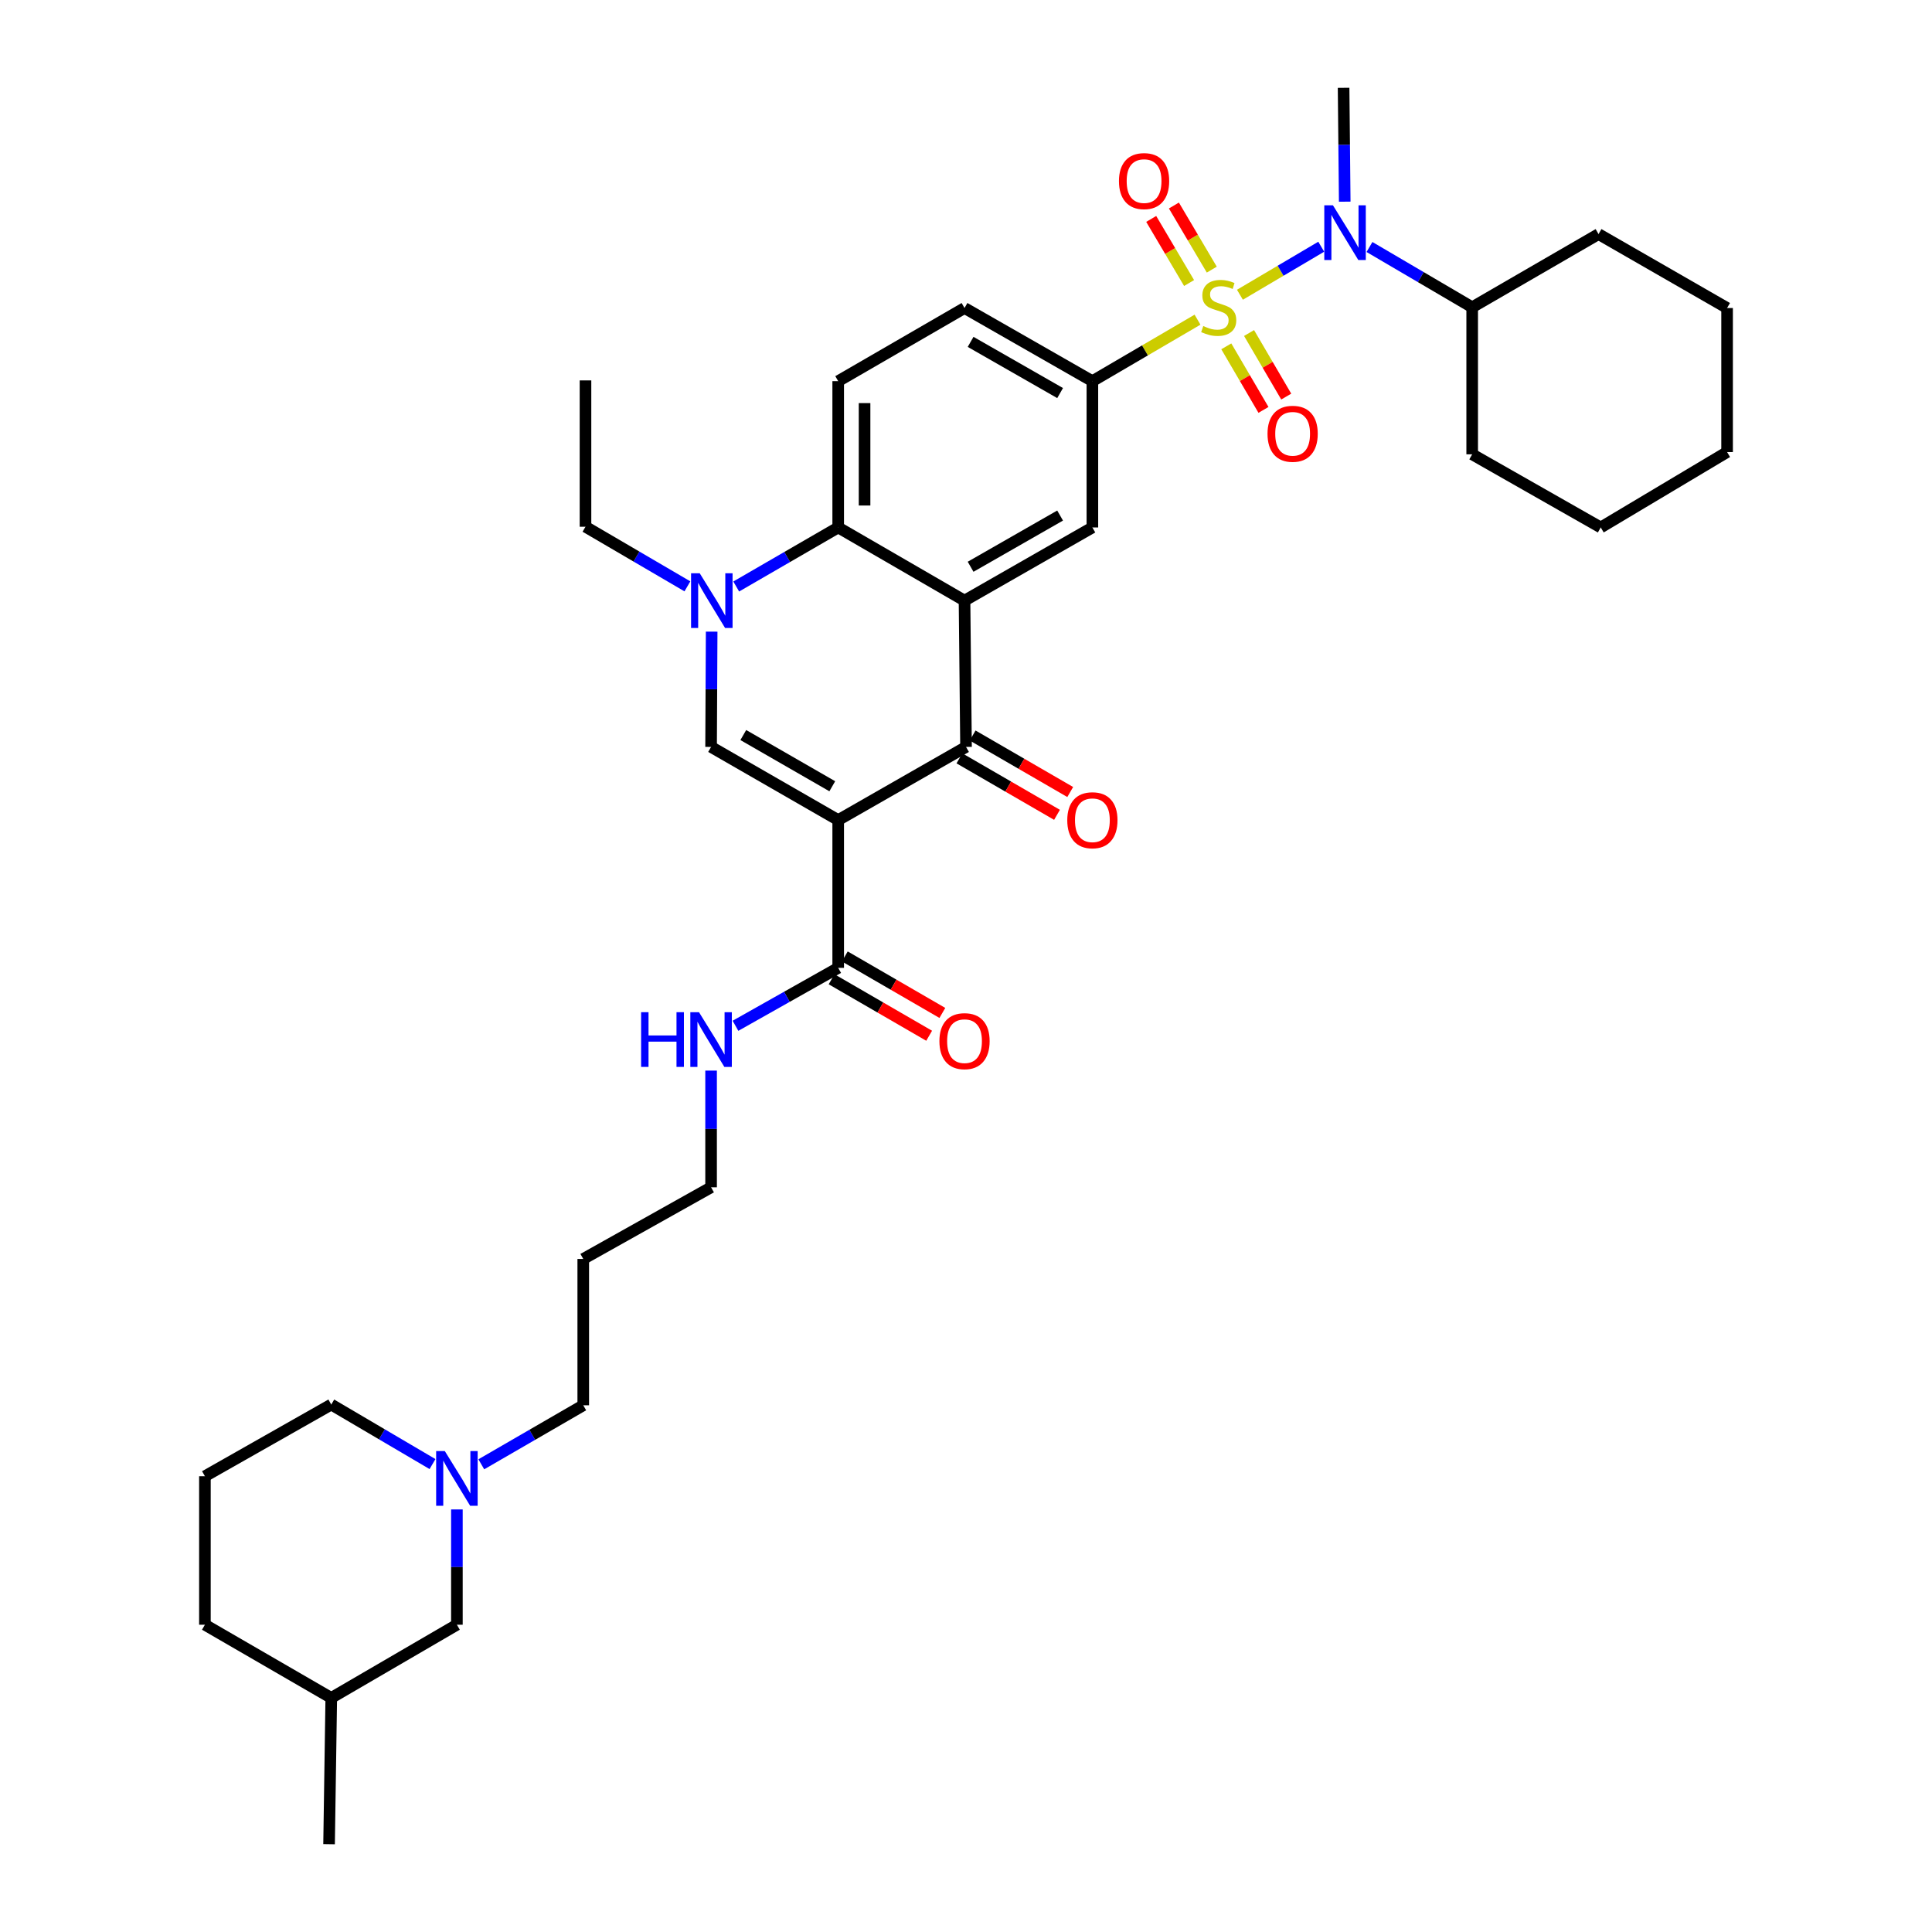 <?xml version='1.0' encoding='iso-8859-1'?>
<svg version='1.1' baseProfile='full'
              xmlns='http://www.w3.org/2000/svg'
                      xmlns:rdkit='http://www.rdkit.org/xml'
                      xmlns:xlink='http://www.w3.org/1999/xlink'
                  xml:space='preserve'
width='1000px' height='1000px' viewBox='0 0 1000 1000'>
<!-- END OF HEADER -->
<rect style='opacity:1.0;fill:#FFFFFF;stroke:none' width='1000' height='1000' x='0' y='0'> </rect>
<path class='bond-6' d='M 619.833,165.461 L 592.624,181.373' style='fill:none;fill-rule:evenodd;stroke:#CCCC00;stroke-width:6px;stroke-linecap:butt;stroke-linejoin:miter;stroke-opacity:1' />
<path class='bond-6' d='M 592.624,181.373 L 565.415,197.286' style='fill:none;fill-rule:evenodd;stroke:#000000;stroke-width:6px;stroke-linecap:butt;stroke-linejoin:miter;stroke-opacity:1' />
<path class='bond-7' d='M 641.785,152.559 L 662.829,140.129' style='fill:none;fill-rule:evenodd;stroke:#CCCC00;stroke-width:6px;stroke-linecap:butt;stroke-linejoin:miter;stroke-opacity:1' />
<path class='bond-7' d='M 662.829,140.129 L 683.872,127.699' style='fill:none;fill-rule:evenodd;stroke:#0000FF;stroke-width:6px;stroke-linecap:butt;stroke-linejoin:miter;stroke-opacity:1' />
<path class='bond-10' d='M 634.73,179.263 L 644.352,195.712' style='fill:none;fill-rule:evenodd;stroke:#CCCC00;stroke-width:6px;stroke-linecap:butt;stroke-linejoin:miter;stroke-opacity:1' />
<path class='bond-10' d='M 644.352,195.712 L 653.974,212.16' style='fill:none;fill-rule:evenodd;stroke:#FF0000;stroke-width:6px;stroke-linecap:butt;stroke-linejoin:miter;stroke-opacity:1' />
<path class='bond-10' d='M 646.509,172.372 L 656.131,188.821' style='fill:none;fill-rule:evenodd;stroke:#CCCC00;stroke-width:6px;stroke-linecap:butt;stroke-linejoin:miter;stroke-opacity:1' />
<path class='bond-10' d='M 656.131,188.821 L 665.753,205.269' style='fill:none;fill-rule:evenodd;stroke:#FF0000;stroke-width:6px;stroke-linecap:butt;stroke-linejoin:miter;stroke-opacity:1' />
<path class='bond-11' d='M 627.217,139.554 L 617.415,122.964' style='fill:none;fill-rule:evenodd;stroke:#CCCC00;stroke-width:6px;stroke-linecap:butt;stroke-linejoin:miter;stroke-opacity:1' />
<path class='bond-11' d='M 617.415,122.964 L 607.613,106.374' style='fill:none;fill-rule:evenodd;stroke:#FF0000;stroke-width:6px;stroke-linecap:butt;stroke-linejoin:miter;stroke-opacity:1' />
<path class='bond-11' d='M 615.468,146.496 L 605.666,129.906' style='fill:none;fill-rule:evenodd;stroke:#CCCC00;stroke-width:6px;stroke-linecap:butt;stroke-linejoin:miter;stroke-opacity:1' />
<path class='bond-11' d='M 605.666,129.906 L 595.864,113.316' style='fill:none;fill-rule:evenodd;stroke:#FF0000;stroke-width:6px;stroke-linecap:butt;stroke-linejoin:miter;stroke-opacity:1' />
<path class='bond-0' d='M 433.85,424.471 L 500.015,386.608' style='fill:none;fill-rule:evenodd;stroke:#000000;stroke-width:6px;stroke-linecap:butt;stroke-linejoin:miter;stroke-opacity:1' />
<path class='bond-9' d='M 433.85,424.471 L 433.85,500.963' style='fill:none;fill-rule:evenodd;stroke:#000000;stroke-width:6px;stroke-linecap:butt;stroke-linejoin:miter;stroke-opacity:1' />
<path class='bond-38' d='M 433.85,424.471 L 368.056,386.608' style='fill:none;fill-rule:evenodd;stroke:#000000;stroke-width:6px;stroke-linecap:butt;stroke-linejoin:miter;stroke-opacity:1' />
<path class='bond-38' d='M 430.788,406.963 L 384.732,380.459' style='fill:none;fill-rule:evenodd;stroke:#000000;stroke-width:6px;stroke-linecap:butt;stroke-linejoin:miter;stroke-opacity:1' />
<path class='bond-1' d='M 499.234,310.882 L 565.415,273.012' style='fill:none;fill-rule:evenodd;stroke:#000000;stroke-width:6px;stroke-linecap:butt;stroke-linejoin:miter;stroke-opacity:1' />
<path class='bond-1' d='M 502.383,293.357 L 548.71,266.847' style='fill:none;fill-rule:evenodd;stroke:#000000;stroke-width:6px;stroke-linecap:butt;stroke-linejoin:miter;stroke-opacity:1' />
<path class='bond-2' d='M 499.234,310.882 L 500.015,386.608' style='fill:none;fill-rule:evenodd;stroke:#000000;stroke-width:6px;stroke-linecap:butt;stroke-linejoin:miter;stroke-opacity:1' />
<path class='bond-36' d='M 499.234,310.882 L 433.85,273.012' style='fill:none;fill-rule:evenodd;stroke:#000000;stroke-width:6px;stroke-linecap:butt;stroke-linejoin:miter;stroke-opacity:1' />
<path class='bond-14' d='M 496.596,392.513 L 521.852,407.135' style='fill:none;fill-rule:evenodd;stroke:#000000;stroke-width:6px;stroke-linecap:butt;stroke-linejoin:miter;stroke-opacity:1' />
<path class='bond-14' d='M 521.852,407.135 L 547.107,421.756' style='fill:none;fill-rule:evenodd;stroke:#FF0000;stroke-width:6px;stroke-linecap:butt;stroke-linejoin:miter;stroke-opacity:1' />
<path class='bond-14' d='M 503.434,380.703 L 528.689,395.324' style='fill:none;fill-rule:evenodd;stroke:#000000;stroke-width:6px;stroke-linecap:butt;stroke-linejoin:miter;stroke-opacity:1' />
<path class='bond-14' d='M 528.689,395.324 L 553.944,409.946' style='fill:none;fill-rule:evenodd;stroke:#FF0000;stroke-width:6px;stroke-linecap:butt;stroke-linejoin:miter;stroke-opacity:1' />
<path class='bond-3' d='M 368.056,386.608 L 368.205,356.772' style='fill:none;fill-rule:evenodd;stroke:#000000;stroke-width:6px;stroke-linecap:butt;stroke-linejoin:miter;stroke-opacity:1' />
<path class='bond-3' d='M 368.205,356.772 L 368.354,326.935' style='fill:none;fill-rule:evenodd;stroke:#0000FF;stroke-width:6px;stroke-linecap:butt;stroke-linejoin:miter;stroke-opacity:1' />
<path class='bond-4' d='M 381.064,303.57 L 407.457,288.291' style='fill:none;fill-rule:evenodd;stroke:#0000FF;stroke-width:6px;stroke-linecap:butt;stroke-linejoin:miter;stroke-opacity:1' />
<path class='bond-4' d='M 407.457,288.291 L 433.85,273.012' style='fill:none;fill-rule:evenodd;stroke:#000000;stroke-width:6px;stroke-linecap:butt;stroke-linejoin:miter;stroke-opacity:1' />
<path class='bond-20' d='M 355.801,303.493 L 329.426,288.067' style='fill:none;fill-rule:evenodd;stroke:#0000FF;stroke-width:6px;stroke-linecap:butt;stroke-linejoin:miter;stroke-opacity:1' />
<path class='bond-20' d='M 329.426,288.067 L 303.05,272.64' style='fill:none;fill-rule:evenodd;stroke:#000000;stroke-width:6px;stroke-linecap:butt;stroke-linejoin:miter;stroke-opacity:1' />
<path class='bond-5' d='M 433.85,273.012 L 433.85,197.286' style='fill:none;fill-rule:evenodd;stroke:#000000;stroke-width:6px;stroke-linecap:butt;stroke-linejoin:miter;stroke-opacity:1' />
<path class='bond-5' d='M 447.497,261.653 L 447.497,208.644' style='fill:none;fill-rule:evenodd;stroke:#000000;stroke-width:6px;stroke-linecap:butt;stroke-linejoin:miter;stroke-opacity:1' />
<path class='bond-8' d='M 565.415,197.286 L 565.415,273.012' style='fill:none;fill-rule:evenodd;stroke:#000000;stroke-width:6px;stroke-linecap:butt;stroke-linejoin:miter;stroke-opacity:1' />
<path class='bond-15' d='M 565.415,197.286 L 499.234,159.43' style='fill:none;fill-rule:evenodd;stroke:#000000;stroke-width:6px;stroke-linecap:butt;stroke-linejoin:miter;stroke-opacity:1' />
<path class='bond-15' d='M 548.712,203.453 L 502.385,176.955' style='fill:none;fill-rule:evenodd;stroke:#000000;stroke-width:6px;stroke-linecap:butt;stroke-linejoin:miter;stroke-opacity:1' />
<path class='bond-17' d='M 708.839,127.845 L 735.42,143.444' style='fill:none;fill-rule:evenodd;stroke:#0000FF;stroke-width:6px;stroke-linecap:butt;stroke-linejoin:miter;stroke-opacity:1' />
<path class='bond-17' d='M 735.42,143.444 L 762.001,159.044' style='fill:none;fill-rule:evenodd;stroke:#000000;stroke-width:6px;stroke-linecap:butt;stroke-linejoin:miter;stroke-opacity:1' />
<path class='bond-21' d='M 696.031,104.388 L 695.736,74.921' style='fill:none;fill-rule:evenodd;stroke:#0000FF;stroke-width:6px;stroke-linecap:butt;stroke-linejoin:miter;stroke-opacity:1' />
<path class='bond-21' d='M 695.736,74.921 L 695.441,45.455' style='fill:none;fill-rule:evenodd;stroke:#000000;stroke-width:6px;stroke-linecap:butt;stroke-linejoin:miter;stroke-opacity:1' />
<path class='bond-16' d='M 430.431,506.868 L 455.679,521.486' style='fill:none;fill-rule:evenodd;stroke:#000000;stroke-width:6px;stroke-linecap:butt;stroke-linejoin:miter;stroke-opacity:1' />
<path class='bond-16' d='M 455.679,521.486 L 480.927,536.103' style='fill:none;fill-rule:evenodd;stroke:#FF0000;stroke-width:6px;stroke-linecap:butt;stroke-linejoin:miter;stroke-opacity:1' />
<path class='bond-16' d='M 437.269,495.058 L 462.516,509.675' style='fill:none;fill-rule:evenodd;stroke:#000000;stroke-width:6px;stroke-linecap:butt;stroke-linejoin:miter;stroke-opacity:1' />
<path class='bond-16' d='M 462.516,509.675 L 487.764,524.293' style='fill:none;fill-rule:evenodd;stroke:#FF0000;stroke-width:6px;stroke-linecap:butt;stroke-linejoin:miter;stroke-opacity:1' />
<path class='bond-18' d='M 433.85,500.963 L 407.267,515.954' style='fill:none;fill-rule:evenodd;stroke:#000000;stroke-width:6px;stroke-linecap:butt;stroke-linejoin:miter;stroke-opacity:1' />
<path class='bond-18' d='M 407.267,515.954 L 380.684,530.946' style='fill:none;fill-rule:evenodd;stroke:#0000FF;stroke-width:6px;stroke-linecap:butt;stroke-linejoin:miter;stroke-opacity:1' />
<path class='bond-12' d='M 433.85,197.286 L 499.234,159.43' style='fill:none;fill-rule:evenodd;stroke:#000000;stroke-width:6px;stroke-linecap:butt;stroke-linejoin:miter;stroke-opacity:1' />
<path class='bond-13' d='M 249.12,757.92 L 275.505,742.648' style='fill:none;fill-rule:evenodd;stroke:#0000FF;stroke-width:6px;stroke-linecap:butt;stroke-linejoin:miter;stroke-opacity:1' />
<path class='bond-13' d='M 275.505,742.648 L 301.89,727.375' style='fill:none;fill-rule:evenodd;stroke:#000000;stroke-width:6px;stroke-linecap:butt;stroke-linejoin:miter;stroke-opacity:1' />
<path class='bond-19' d='M 236.491,781.284 L 236.491,811.12' style='fill:none;fill-rule:evenodd;stroke:#0000FF;stroke-width:6px;stroke-linecap:butt;stroke-linejoin:miter;stroke-opacity:1' />
<path class='bond-19' d='M 236.491,811.12 L 236.491,840.956' style='fill:none;fill-rule:evenodd;stroke:#000000;stroke-width:6px;stroke-linecap:butt;stroke-linejoin:miter;stroke-opacity:1' />
<path class='bond-24' d='M 223.865,757.805 L 197.663,742.397' style='fill:none;fill-rule:evenodd;stroke:#0000FF;stroke-width:6px;stroke-linecap:butt;stroke-linejoin:miter;stroke-opacity:1' />
<path class='bond-24' d='M 197.663,742.397 L 171.462,726.988' style='fill:none;fill-rule:evenodd;stroke:#000000;stroke-width:6px;stroke-linecap:butt;stroke-linejoin:miter;stroke-opacity:1' />
<path class='bond-28' d='M 762.001,159.044 L 762.001,235.156' style='fill:none;fill-rule:evenodd;stroke:#000000;stroke-width:6px;stroke-linecap:butt;stroke-linejoin:miter;stroke-opacity:1' />
<path class='bond-29' d='M 762.001,159.044 L 827.4,121.165' style='fill:none;fill-rule:evenodd;stroke:#000000;stroke-width:6px;stroke-linecap:butt;stroke-linejoin:miter;stroke-opacity:1' />
<path class='bond-27' d='M 368.056,554.14 L 368.056,584.342' style='fill:none;fill-rule:evenodd;stroke:#0000FF;stroke-width:6px;stroke-linecap:butt;stroke-linejoin:miter;stroke-opacity:1' />
<path class='bond-27' d='M 368.056,584.342 L 368.056,614.544' style='fill:none;fill-rule:evenodd;stroke:#000000;stroke-width:6px;stroke-linecap:butt;stroke-linejoin:miter;stroke-opacity:1' />
<path class='bond-25' d='M 236.491,840.956 L 171.462,878.835' style='fill:none;fill-rule:evenodd;stroke:#000000;stroke-width:6px;stroke-linecap:butt;stroke-linejoin:miter;stroke-opacity:1' />
<path class='bond-32' d='M 303.05,272.64 L 303.05,196.899' style='fill:none;fill-rule:evenodd;stroke:#000000;stroke-width:6px;stroke-linecap:butt;stroke-linejoin:miter;stroke-opacity:1' />
<path class='bond-22' d='M 301.89,727.375 L 301.89,651.634' style='fill:none;fill-rule:evenodd;stroke:#000000;stroke-width:6px;stroke-linecap:butt;stroke-linejoin:miter;stroke-opacity:1' />
<path class='bond-23' d='M 301.89,651.634 L 368.056,614.544' style='fill:none;fill-rule:evenodd;stroke:#000000;stroke-width:6px;stroke-linecap:butt;stroke-linejoin:miter;stroke-opacity:1' />
<path class='bond-26' d='M 171.462,726.988 L 106.063,764.093' style='fill:none;fill-rule:evenodd;stroke:#000000;stroke-width:6px;stroke-linecap:butt;stroke-linejoin:miter;stroke-opacity:1' />
<path class='bond-31' d='M 171.462,878.835 L 170.325,954.545' style='fill:none;fill-rule:evenodd;stroke:#000000;stroke-width:6px;stroke-linecap:butt;stroke-linejoin:miter;stroke-opacity:1' />
<path class='bond-39' d='M 171.462,878.835 L 106.063,840.956' style='fill:none;fill-rule:evenodd;stroke:#000000;stroke-width:6px;stroke-linecap:butt;stroke-linejoin:miter;stroke-opacity:1' />
<path class='bond-30' d='M 106.063,764.093 L 106.063,840.956' style='fill:none;fill-rule:evenodd;stroke:#000000;stroke-width:6px;stroke-linecap:butt;stroke-linejoin:miter;stroke-opacity:1' />
<path class='bond-34' d='M 762.001,235.156 L 828.538,273.012' style='fill:none;fill-rule:evenodd;stroke:#000000;stroke-width:6px;stroke-linecap:butt;stroke-linejoin:miter;stroke-opacity:1' />
<path class='bond-33' d='M 827.4,121.165 L 893.937,159.43' style='fill:none;fill-rule:evenodd;stroke:#000000;stroke-width:6px;stroke-linecap:butt;stroke-linejoin:miter;stroke-opacity:1' />
<path class='bond-35' d='M 893.937,159.43 L 893.937,233.989' style='fill:none;fill-rule:evenodd;stroke:#000000;stroke-width:6px;stroke-linecap:butt;stroke-linejoin:miter;stroke-opacity:1' />
<path class='bond-37' d='M 828.538,273.012 L 893.937,233.989' style='fill:none;fill-rule:evenodd;stroke:#000000;stroke-width:6px;stroke-linecap:butt;stroke-linejoin:miter;stroke-opacity:1' />
<path  class='atom-0' d='M 622.807 168.764
Q 623.127 168.884, 624.447 169.444
Q 625.767 170.004, 627.207 170.364
Q 628.687 170.684, 630.127 170.684
Q 632.807 170.684, 634.367 169.404
Q 635.927 168.084, 635.927 165.804
Q 635.927 164.244, 635.127 163.284
Q 634.367 162.324, 633.167 161.804
Q 631.967 161.284, 629.967 160.684
Q 627.447 159.924, 625.927 159.204
Q 624.447 158.484, 623.367 156.964
Q 622.327 155.444, 622.327 152.884
Q 622.327 149.324, 624.727 147.124
Q 627.167 144.924, 631.967 144.924
Q 635.247 144.924, 638.967 146.484
L 638.047 149.564
Q 634.647 148.164, 632.087 148.164
Q 629.327 148.164, 627.807 149.324
Q 626.287 150.444, 626.327 152.404
Q 626.327 153.924, 627.087 154.844
Q 627.887 155.764, 629.007 156.284
Q 630.167 156.804, 632.087 157.404
Q 634.647 158.204, 636.167 159.004
Q 637.687 159.804, 638.767 161.444
Q 639.887 163.044, 639.887 165.804
Q 639.887 169.724, 637.247 171.844
Q 634.647 173.924, 630.287 173.924
Q 627.767 173.924, 625.847 173.364
Q 623.967 172.844, 621.727 171.924
L 622.807 168.764
' fill='#CCCC00'/>
<path  class='atom-5' d='M 362.175 296.722
L 371.455 311.722
Q 372.375 313.202, 373.855 315.882
Q 375.335 318.562, 375.415 318.722
L 375.415 296.722
L 379.175 296.722
L 379.175 325.042
L 375.295 325.042
L 365.335 308.642
Q 364.175 306.722, 362.935 304.522
Q 361.735 302.322, 361.375 301.642
L 361.375 325.042
L 357.695 325.042
L 357.695 296.722
L 362.175 296.722
' fill='#0000FF'/>
<path  class='atom-8' d='M 689.932 106.262
L 699.212 121.262
Q 700.132 122.742, 701.612 125.422
Q 703.092 128.102, 703.172 128.262
L 703.172 106.262
L 706.932 106.262
L 706.932 134.582
L 703.052 134.582
L 693.092 118.182
Q 691.932 116.262, 690.692 114.062
Q 689.492 111.862, 689.132 111.182
L 689.132 134.582
L 685.452 134.582
L 685.452 106.262
L 689.932 106.262
' fill='#0000FF'/>
<path  class='atom-11' d='M 656.064 224.523
Q 656.064 217.723, 659.424 213.923
Q 662.784 210.123, 669.064 210.123
Q 675.344 210.123, 678.704 213.923
Q 682.064 217.723, 682.064 224.523
Q 682.064 231.403, 678.664 235.323
Q 675.264 239.203, 669.064 239.203
Q 662.824 239.203, 659.424 235.323
Q 656.064 231.443, 656.064 224.523
M 669.064 236.003
Q 673.384 236.003, 675.704 233.123
Q 678.064 230.203, 678.064 224.523
Q 678.064 218.963, 675.704 216.163
Q 673.384 213.323, 669.064 213.323
Q 664.744 213.323, 662.384 216.123
Q 660.064 218.923, 660.064 224.523
Q 660.064 230.243, 662.384 233.123
Q 664.744 236.003, 669.064 236.003
' fill='#FF0000'/>
<path  class='atom-12' d='M 579.171 93.731
Q 579.171 86.931, 582.531 83.131
Q 585.891 79.331, 592.171 79.331
Q 598.451 79.331, 601.811 83.131
Q 605.171 86.931, 605.171 93.731
Q 605.171 100.611, 601.771 104.531
Q 598.371 108.411, 592.171 108.411
Q 585.931 108.411, 582.531 104.531
Q 579.171 100.651, 579.171 93.731
M 592.171 105.211
Q 596.491 105.211, 598.811 102.331
Q 601.171 99.411, 601.171 93.731
Q 601.171 88.171, 598.811 85.371
Q 596.491 82.531, 592.171 82.531
Q 587.851 82.531, 585.491 85.331
Q 583.171 88.131, 583.171 93.731
Q 583.171 99.451, 585.491 102.331
Q 587.851 105.211, 592.171 105.211
' fill='#FF0000'/>
<path  class='atom-14' d='M 230.231 751.07
L 239.511 766.07
Q 240.431 767.55, 241.911 770.23
Q 243.391 772.91, 243.471 773.07
L 243.471 751.07
L 247.231 751.07
L 247.231 779.39
L 243.351 779.39
L 233.391 762.99
Q 232.231 761.07, 230.991 758.87
Q 229.791 756.67, 229.431 755.99
L 229.431 779.39
L 225.751 779.39
L 225.751 751.07
L 230.231 751.07
' fill='#0000FF'/>
<path  class='atom-15' d='M 552.415 424.551
Q 552.415 417.751, 555.775 413.951
Q 559.135 410.151, 565.415 410.151
Q 571.695 410.151, 575.055 413.951
Q 578.415 417.751, 578.415 424.551
Q 578.415 431.431, 575.015 435.351
Q 571.615 439.231, 565.415 439.231
Q 559.175 439.231, 555.775 435.351
Q 552.415 431.471, 552.415 424.551
M 565.415 436.031
Q 569.735 436.031, 572.055 433.151
Q 574.415 430.231, 574.415 424.551
Q 574.415 418.991, 572.055 416.191
Q 569.735 413.351, 565.415 413.351
Q 561.095 413.351, 558.735 416.151
Q 556.415 418.951, 556.415 424.551
Q 556.415 430.271, 558.735 433.151
Q 561.095 436.031, 565.415 436.031
' fill='#FF0000'/>
<path  class='atom-17' d='M 486.234 538.898
Q 486.234 532.098, 489.594 528.298
Q 492.954 524.498, 499.234 524.498
Q 505.514 524.498, 508.874 528.298
Q 512.234 532.098, 512.234 538.898
Q 512.234 545.778, 508.834 549.698
Q 505.434 553.578, 499.234 553.578
Q 492.994 553.578, 489.594 549.698
Q 486.234 545.818, 486.234 538.898
M 499.234 550.378
Q 503.554 550.378, 505.874 547.498
Q 508.234 544.578, 508.234 538.898
Q 508.234 533.338, 505.874 530.538
Q 503.554 527.698, 499.234 527.698
Q 494.914 527.698, 492.554 530.498
Q 490.234 533.298, 490.234 538.898
Q 490.234 544.618, 492.554 547.498
Q 494.914 550.378, 499.234 550.378
' fill='#FF0000'/>
<path  class='atom-19' d='M 331.836 523.908
L 335.676 523.908
L 335.676 535.948
L 350.156 535.948
L 350.156 523.908
L 353.996 523.908
L 353.996 552.228
L 350.156 552.228
L 350.156 539.148
L 335.676 539.148
L 335.676 552.228
L 331.836 552.228
L 331.836 523.908
' fill='#0000FF'/>
<path  class='atom-19' d='M 361.796 523.908
L 371.076 538.908
Q 371.996 540.388, 373.476 543.068
Q 374.956 545.748, 375.036 545.908
L 375.036 523.908
L 378.796 523.908
L 378.796 552.228
L 374.916 552.228
L 364.956 535.828
Q 363.796 533.908, 362.556 531.708
Q 361.356 529.508, 360.996 528.828
L 360.996 552.228
L 357.316 552.228
L 357.316 523.908
L 361.796 523.908
' fill='#0000FF'/>
</svg>
